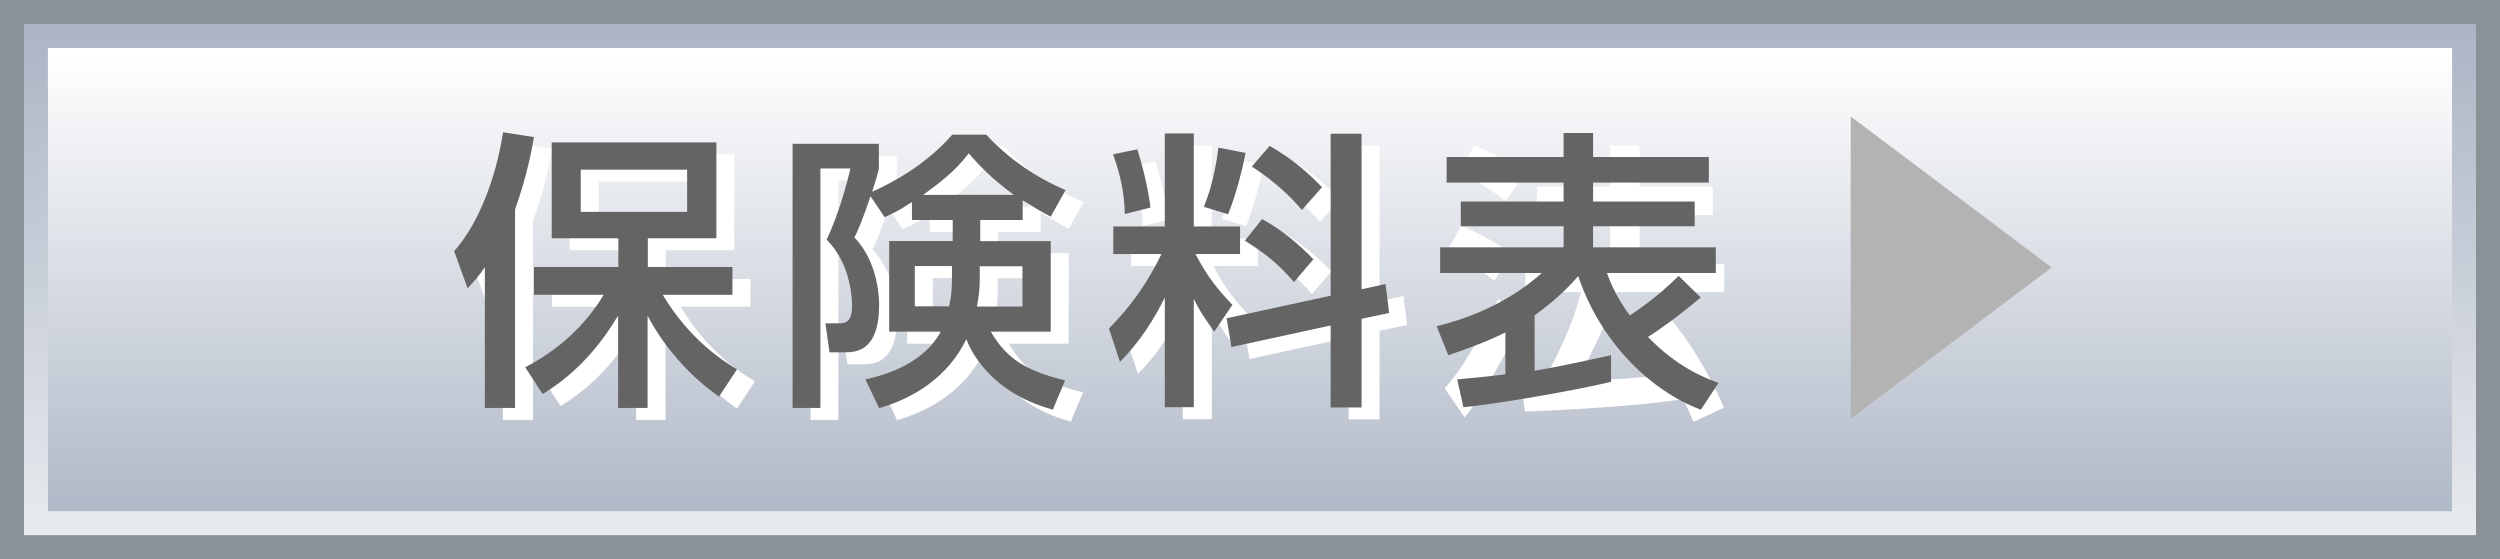 <?xml version="1.0" encoding="UTF-8"?><svg id="a" xmlns="http://www.w3.org/2000/svg" xmlns:xlink="http://www.w3.org/1999/xlink" viewBox="0 0 104.31 23.33"><rect x="0" y="0" width="104.31" height="23.33" fill="#333333" stroke="none"/><defs><linearGradient id="b" x1="52.16" y1="-.5" x2="52.16" y2="34.75" gradientUnits="userSpaceOnUse"><stop offset="0" stop-color="#a7b1c1"/><stop offset=".88" stop-color="#fff"/></linearGradient><linearGradient id="c" x1="52.16" y1="23.5" x2="52.16" y2="-.75" xlink:href="#b"/></defs><polygon points="104.31 23.33 103.31 23.33 1 23.33 0 23.33 0 22.33 0 1 0 0 1 0 103.31 0 104.31 0 104.31 1 104.31 22.33 104.31 23.33 104.31 23.33" style="fill:#8a9197;"/><polygon points="103.31 22.33 1 22.33 1 1 103.31 1 103.31 22.33 103.31 22.33" style="fill:url(#b);"/><polygon points="102.31 21.33 2 21.33 2 2 102.31 2 102.31 21.33 102.31 21.33" style="fill:url(#c);"/><path d="M20.98,11.65c-.24.35-.41.55-.72.88l-.56-1.55c.99-1.12,1.73-2.97,2.04-4.96l1.29.2c-.1.55-.27,1.55-.79,3.02v8.28h-1.26v-5.86ZM22.67,15.82c1.35-.7,2.48-1.71,3.27-3.02h-2.91v-1.16h3.52v-1.2h-2.78v-4h6.87v4h-2.86v1.2h3.53v1.16h-2.91c1.16,1.92,2.53,2.76,3.1,3.11l-.75,1.14c-1.9-1.33-2.81-3.05-2.98-3.38v3.85h-1.23v-3.85c-.71,1.17-1.66,2.37-3.15,3.27l-.73-1.12ZM24.98,7.58v1.76h4.44v-1.76h-4.44Z" style="fill:#fff;"/><path d="M38.78,8.94c-.57.38-.83.49-1.12.62l-.59-.87c-.34,1.01-.52,1.42-.67,1.72,1.03,1.06,1.03,2.64,1.03,2.81,0,1.98-1.01,1.98-1.46,1.98h-.61l-.17-1.21h.57c.29,0,.54-.06.54-.76,0-.12,0-1.68-1.06-2.73.5-1.04.88-2.44.99-2.97h-1.25v9.99h-1.16V6.5h3.6v1.04c-.08.31-.11.44-.28.96.9-.4,2.28-1.16,3.34-2.38h1.42c.93,1.01,2.12,1.81,3.31,2.31l-.62,1.11c-.34-.18-.54-.29-1.17-.68v.82h-1.77v.88h2.94v3.78h-2.5c.57.95,1.23,1.59,3.1,2.03l-.51,1.22c-2.77-.74-3.53-2.71-3.61-2.94-.78,1.61-2.22,2.47-3.64,2.88l-.57-1.2c.55-.12,2.36-.54,3.14-1.99h-2.15v-3.78h2.65v-.88h-1.7v-.73ZM40.47,11.6h-1.55v1.68h1.43c.1-.43.12-.77.12-1.27v-.42ZM43.05,8.63c-.96-.7-1.5-1.29-1.88-1.73-.61.79-1.2,1.21-1.9,1.73h3.79ZM41.63,12.14c0,.39-.04.76-.12,1.15h1.9v-1.68h-1.78v.54Z" style="fill:#fff;"/><path d="M49.34,12.93c-.73,1.48-1.44,2.23-1.86,2.67l-.46-1.39c.45-.48,1.36-1.39,2.19-3.11h-2.01v-1.15h2.15v-3.88h1.21v3.88h1.93v1.15h-1.86c.5.96.95,1.5,1.54,2.12l-.76,1.12c-.4-.57-.65-.93-.85-1.38v4.53h-1.21v-4.57ZM48.2,6.73c.24.72.48,1.77.55,2.43l-1.07.27c-.01-1.05-.29-1.94-.49-2.49l1.01-.21ZM52.72,6.89c-.11.57-.39,1.73-.73,2.55l-1.01-.31c.13-.34.42-1.03.61-2.47l1.13.22ZM56.27,12.85v-6.77h1.29v6.49l1-.22.15,1.21-1.15.24v3.7h-1.29v-3.42l-4.14.9-.2-1.2,4.33-.94ZM53.41,9.64c.83.45,1.61,1.12,2.14,1.68l-.81.95c-.65-.76-1.18-1.18-2.05-1.73l.72-.9ZM53.73,6.59c1.04.6,1.63,1.16,2.18,1.72l-.84.95c-.51-.6-1.16-1.21-2.09-1.81l.75-.87Z" style="fill:#fff;"/><path d="M63.54,13.26c-.51,1.18-1.55,3.05-2.43,4.16l-.83-1.22c.54-.63,1.07-1.29,2.23-3.72l1.03.78ZM60.97,9.41c.94.43,1.51.76,2.14,1.16l-.76,1.14c-.63-.48-1.27-.85-2-1.18l.62-1.11ZM61.54,6.06c.5.21,1.65.85,2.09,1.18l-.81,1.15c-.57-.45-.72-.54-1.98-1.28l.7-1.05ZM67.45,12.19c-.46,1.39-.94,2.39-1.68,3.7,1.4-.05,1.95-.06,3.93-.26-.48-.84-1-1.55-1.27-1.89l1.11-.62c1.15,1.31,1.98,2.92,2.39,3.89l-1.27.59c-.16-.37-.27-.62-.43-.95-1.77.29-5.25.48-6.6.52l-.18-1.21c.17,0,.83-.02.93-.02.81-1.48,1.25-2.47,1.59-3.75h-2.33v-1.17h3.54v-2.05h-3.05v-1.18h3.05v-1.72h1.23v1.72h3.06v1.18h-3.06v2.05h3.53v1.17h-4.48Z" style="fill:#fff;"/><path d="M20.23,11.15c-.24.35-.41.55-.72.88l-.56-1.55c.99-1.12,1.73-2.97,2.04-4.96l1.29.2c-.1.55-.27,1.55-.79,3.02v8.28h-1.26v-5.86ZM21.92,15.32c1.35-.7,2.48-1.71,3.27-3.02h-2.91v-1.16h3.52v-1.2h-2.78v-4h6.87v4h-2.86v1.2h3.53v1.16h-2.91c1.16,1.92,2.53,2.76,3.1,3.11l-.75,1.14c-1.9-1.33-2.81-3.05-2.98-3.38v3.85h-1.23v-3.85c-.71,1.17-1.66,2.37-3.15,3.27l-.73-1.12ZM24.23,7.08v1.76h4.44v-1.76h-4.44Z" style="fill:#646464;"/><path d="M38.03,8.44c-.57.38-.83.49-1.12.62l-.59-.87c-.34,1.01-.52,1.42-.67,1.72,1.03,1.06,1.03,2.64,1.03,2.81,0,1.98-1.01,1.98-1.46,1.98h-.61l-.17-1.21h.57c.29,0,.54-.06.54-.76,0-.12,0-1.68-1.06-2.73.5-1.04.88-2.44.99-2.97h-1.25v9.99h-1.16V6h3.6v1.04c-.08.31-.11.44-.28.96.9-.4,2.28-1.16,3.34-2.38h1.42c.93,1.01,2.12,1.81,3.31,2.31l-.62,1.11c-.34-.18-.54-.29-1.17-.68v.82h-1.77v.88h2.94v3.78h-2.5c.57.95,1.23,1.59,3.1,2.03l-.51,1.22c-2.77-.74-3.53-2.71-3.61-2.94-.78,1.61-2.22,2.47-3.64,2.88l-.57-1.2c.55-.12,2.36-.54,3.14-1.99h-2.15v-3.78h2.65v-.88h-1.7v-.73ZM39.72,11.1h-1.55v1.68h1.43c.1-.43.12-.77.12-1.27v-.42ZM42.3,8.13c-.96-.7-1.5-1.29-1.88-1.73-.61.79-1.2,1.21-1.9,1.73h3.79ZM40.88,11.64c0,.39-.04.76-.12,1.15h1.9v-1.68h-1.78v.54Z" style="fill:#646464;"/><path d="M48.59,12.43c-.73,1.48-1.44,2.23-1.86,2.67l-.46-1.39c.45-.48,1.36-1.39,2.19-3.11h-2.01v-1.15h2.15v-3.88h1.21v3.88h1.93v1.15h-1.86c.5.96.95,1.5,1.54,2.12l-.76,1.12c-.4-.57-.65-.93-.85-1.38v4.53h-1.21v-4.57ZM47.45,6.23c.24.72.48,1.77.55,2.43l-1.07.27c-.01-1.05-.29-1.94-.49-2.49l1.01-.21ZM51.97,6.39c-.11.57-.39,1.73-.73,2.55l-1.01-.31c.13-.34.42-1.03.61-2.47l1.13.22ZM55.52,12.35v-6.77h1.29v6.49l1-.22.15,1.21-1.15.24v3.7h-1.29v-3.42l-4.14.9-.2-1.2,4.33-.94ZM52.66,9.14c.83.45,1.61,1.12,2.14,1.68l-.81.95c-.65-.76-1.18-1.18-2.05-1.73l.72-.9ZM52.98,6.09c1.04.6,1.63,1.16,2.18,1.72l-.84.95c-.51-.6-1.16-1.21-2.09-1.81l.75-.87Z" style="fill:#646464;"/><path d="M70.98,17.1c-2.2-.82-4.24-2.92-5.13-5.58-.23.26-.79.9-1.82,1.64v2.31c.94-.16,1.92-.37,3.19-.65v1.11c-1.42.35-4.72.92-6.16,1.06l-.26-1.16c.61-.06,1.28-.12,2.01-.21v-1.75c-.46.23-1.1.52-2.38.95l-.49-1.21c2.62-.63,4.05-1.92,4.39-2.22h-4.24v-1.07h5.15v-.88h-4.29v-1.03h4.29v-.79h-4.88v-1.07h4.88v-1h1.23v1h4.83v1.07h-4.83v.79h4.24v1.03h-4.24v.88h5.12v1.07h-4.54c.11.31.35.95.95,1.77.18-.12,1.09-.7,2.04-1.65l.92.9c-.82.7-1.72,1.35-2.2,1.65,1.27,1.31,2.43,1.72,2.94,1.92l-.73,1.11Z" style="fill:#646464;"/><polygon points="77.22 4.86 85.6 11.16 77.22 17.47 77.22 4.86" style="fill:#b3b3b3;"/></svg>